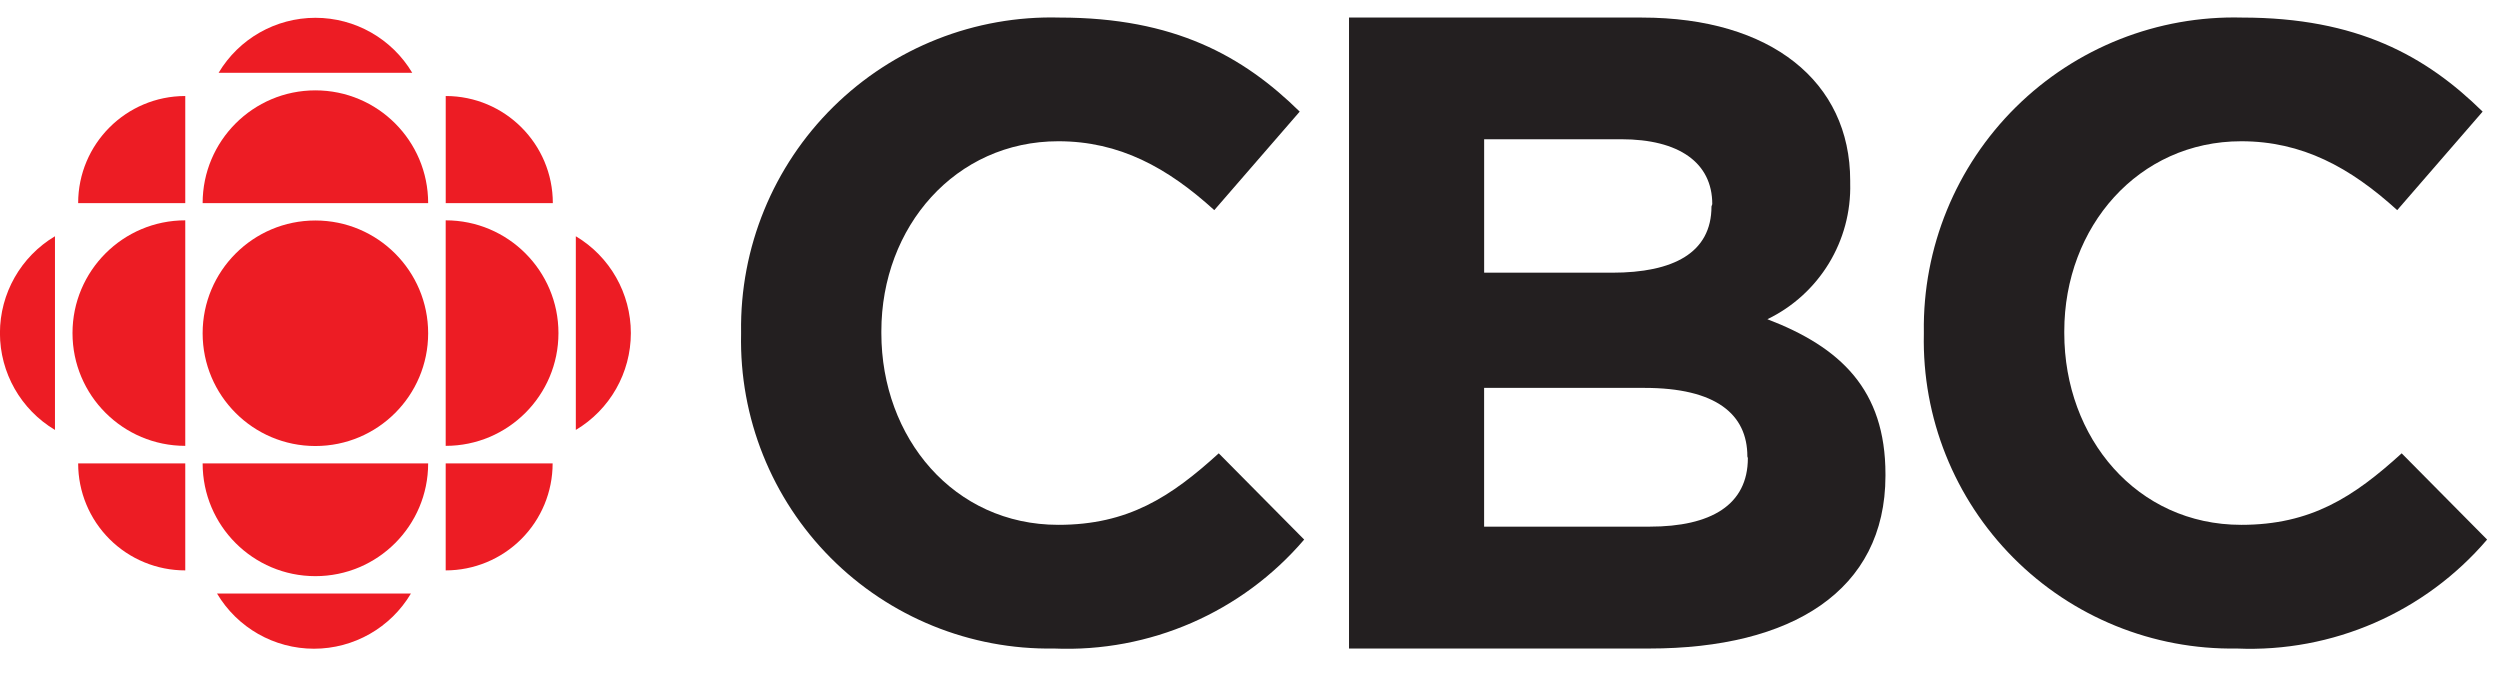 <svg height="21" viewBox="0 0 76 21" width="76" xmlns="http://www.w3.org/2000/svg"><g fill="none" transform="translate(0 .03)"><g fill="#ed1c24"><circle cx="9.588" cy="10.101" r="3.428"/><path d="m5.632 13.524c-1.893 0-3.428-1.535-3.428-3.428 0-1.893 1.535-3.428 3.428-3.428z"/><path d="m13.549 17.309v-3.251h3.251c0 .863-.343 1.691-.954 2.301-.611.61-1.439.952-2.302.951"/><path d="m5.632 2.889v3.256h-3.256c0-1.798 1.458-3.256 3.256-3.256"/><path d="m5.632 17.309v-3.251h-3.256c0 .863.343 1.691.954 2.301s1.439.952 2.302.951"/><path d="m17.505 13.046v-5.894c1.037.618 1.673 1.737 1.673 2.944 0 1.208-.636 2.326-1.673 2.944"/><path d="m6.644 2.184h5.889c-.618-1.037-1.737-1.673-2.944-1.673-1.208 0-2.326.636-2.944 1.673"/><path d="m12.492 18.014h-5.894c.618 1.04 1.737 1.677 2.947 1.677 1.209 0 2.329-.637 2.947-1.677"/><path d="m13.016 14.057c0 1.893-1.535 3.428-3.428 3.428-1.893 0-3.428-1.535-3.428-3.428z"/><path d="m13.549 13.524c1.893 0 3.428-1.535 3.428-3.428 0-1.893-1.535-3.428-3.428-3.428z"/><path d="m13.016 6.145c0-1.893-1.535-3.428-3.428-3.428-1.893 0-3.428 1.535-3.428 3.428z"/><path d="m1.671 13.046v-5.894c-1.037.618-1.673 1.737-1.673 2.944 0 1.208.636 2.326 1.673 2.944"/><path d="m16.801 6.145h-3.251v-3.256c1.798 0 3.256 1.458 3.256 3.256"/></g><path d="m32.041 19.685c-2.544.042-4.996-.954-6.79-2.758-1.795-1.804-2.777-4.261-2.722-6.805v-.055c-.038-2.569.974-5.042 2.802-6.847 1.828-1.805 4.314-2.786 6.882-2.716 3.483 0 5.577 1.168 7.298 2.859l-2.597 2.995c-1.429-1.299-2.889-2.094-4.741-2.094-3.126 0-5.38 2.597-5.38 5.778v.055c0 3.181 2.199 5.828 5.38 5.828 2.119 0 3.417-.846 4.877-2.174l2.597 2.622c-1.892 2.213-4.696 3.434-7.605 3.312z" fill="#231f20"/><path d="m50.135 19.685h-9.125v-19.181h8.904c3.921 0 6.332 1.948 6.332 4.958v.075c.048 1.754-.937 3.373-2.517 4.137 2.22.851 3.589 2.139 3.589 4.711v.055c-.005 3.493-2.854 5.245-7.182 5.245zm1.918-13.509c0-1.258-1.007-1.973-2.768-1.973h-4.167v4.057h3.891c1.862 0 3.02-.604 3.02-2.013zm1.067 7.67c0-1.288-.961-2.084-3.126-2.084h-4.877v4.218h5.033c1.862 0 2.985-.659 2.985-2.084z" fill="#231f20"/><path d="m67.997 19.685c-2.544.042-4.996-.954-6.79-2.758-1.795-1.804-2.777-4.261-2.722-6.805v-.055c-.038-2.567.973-5.038 2.799-6.843 1.826-1.805 4.309-2.787 6.875-2.72 3.498 0 5.592 1.168 7.313 2.859l-2.597 2.995c-1.429-1.299-2.889-2.094-4.741-2.094-3.126 0-5.38 2.597-5.38 5.778v.055c0 3.181 2.199 5.828 5.38 5.828 2.119 0 3.417-.846 4.877-2.174l2.597 2.622c-1.893 2.214-4.699 3.436-7.61 3.312z" fill="#231f20"/></g></svg>